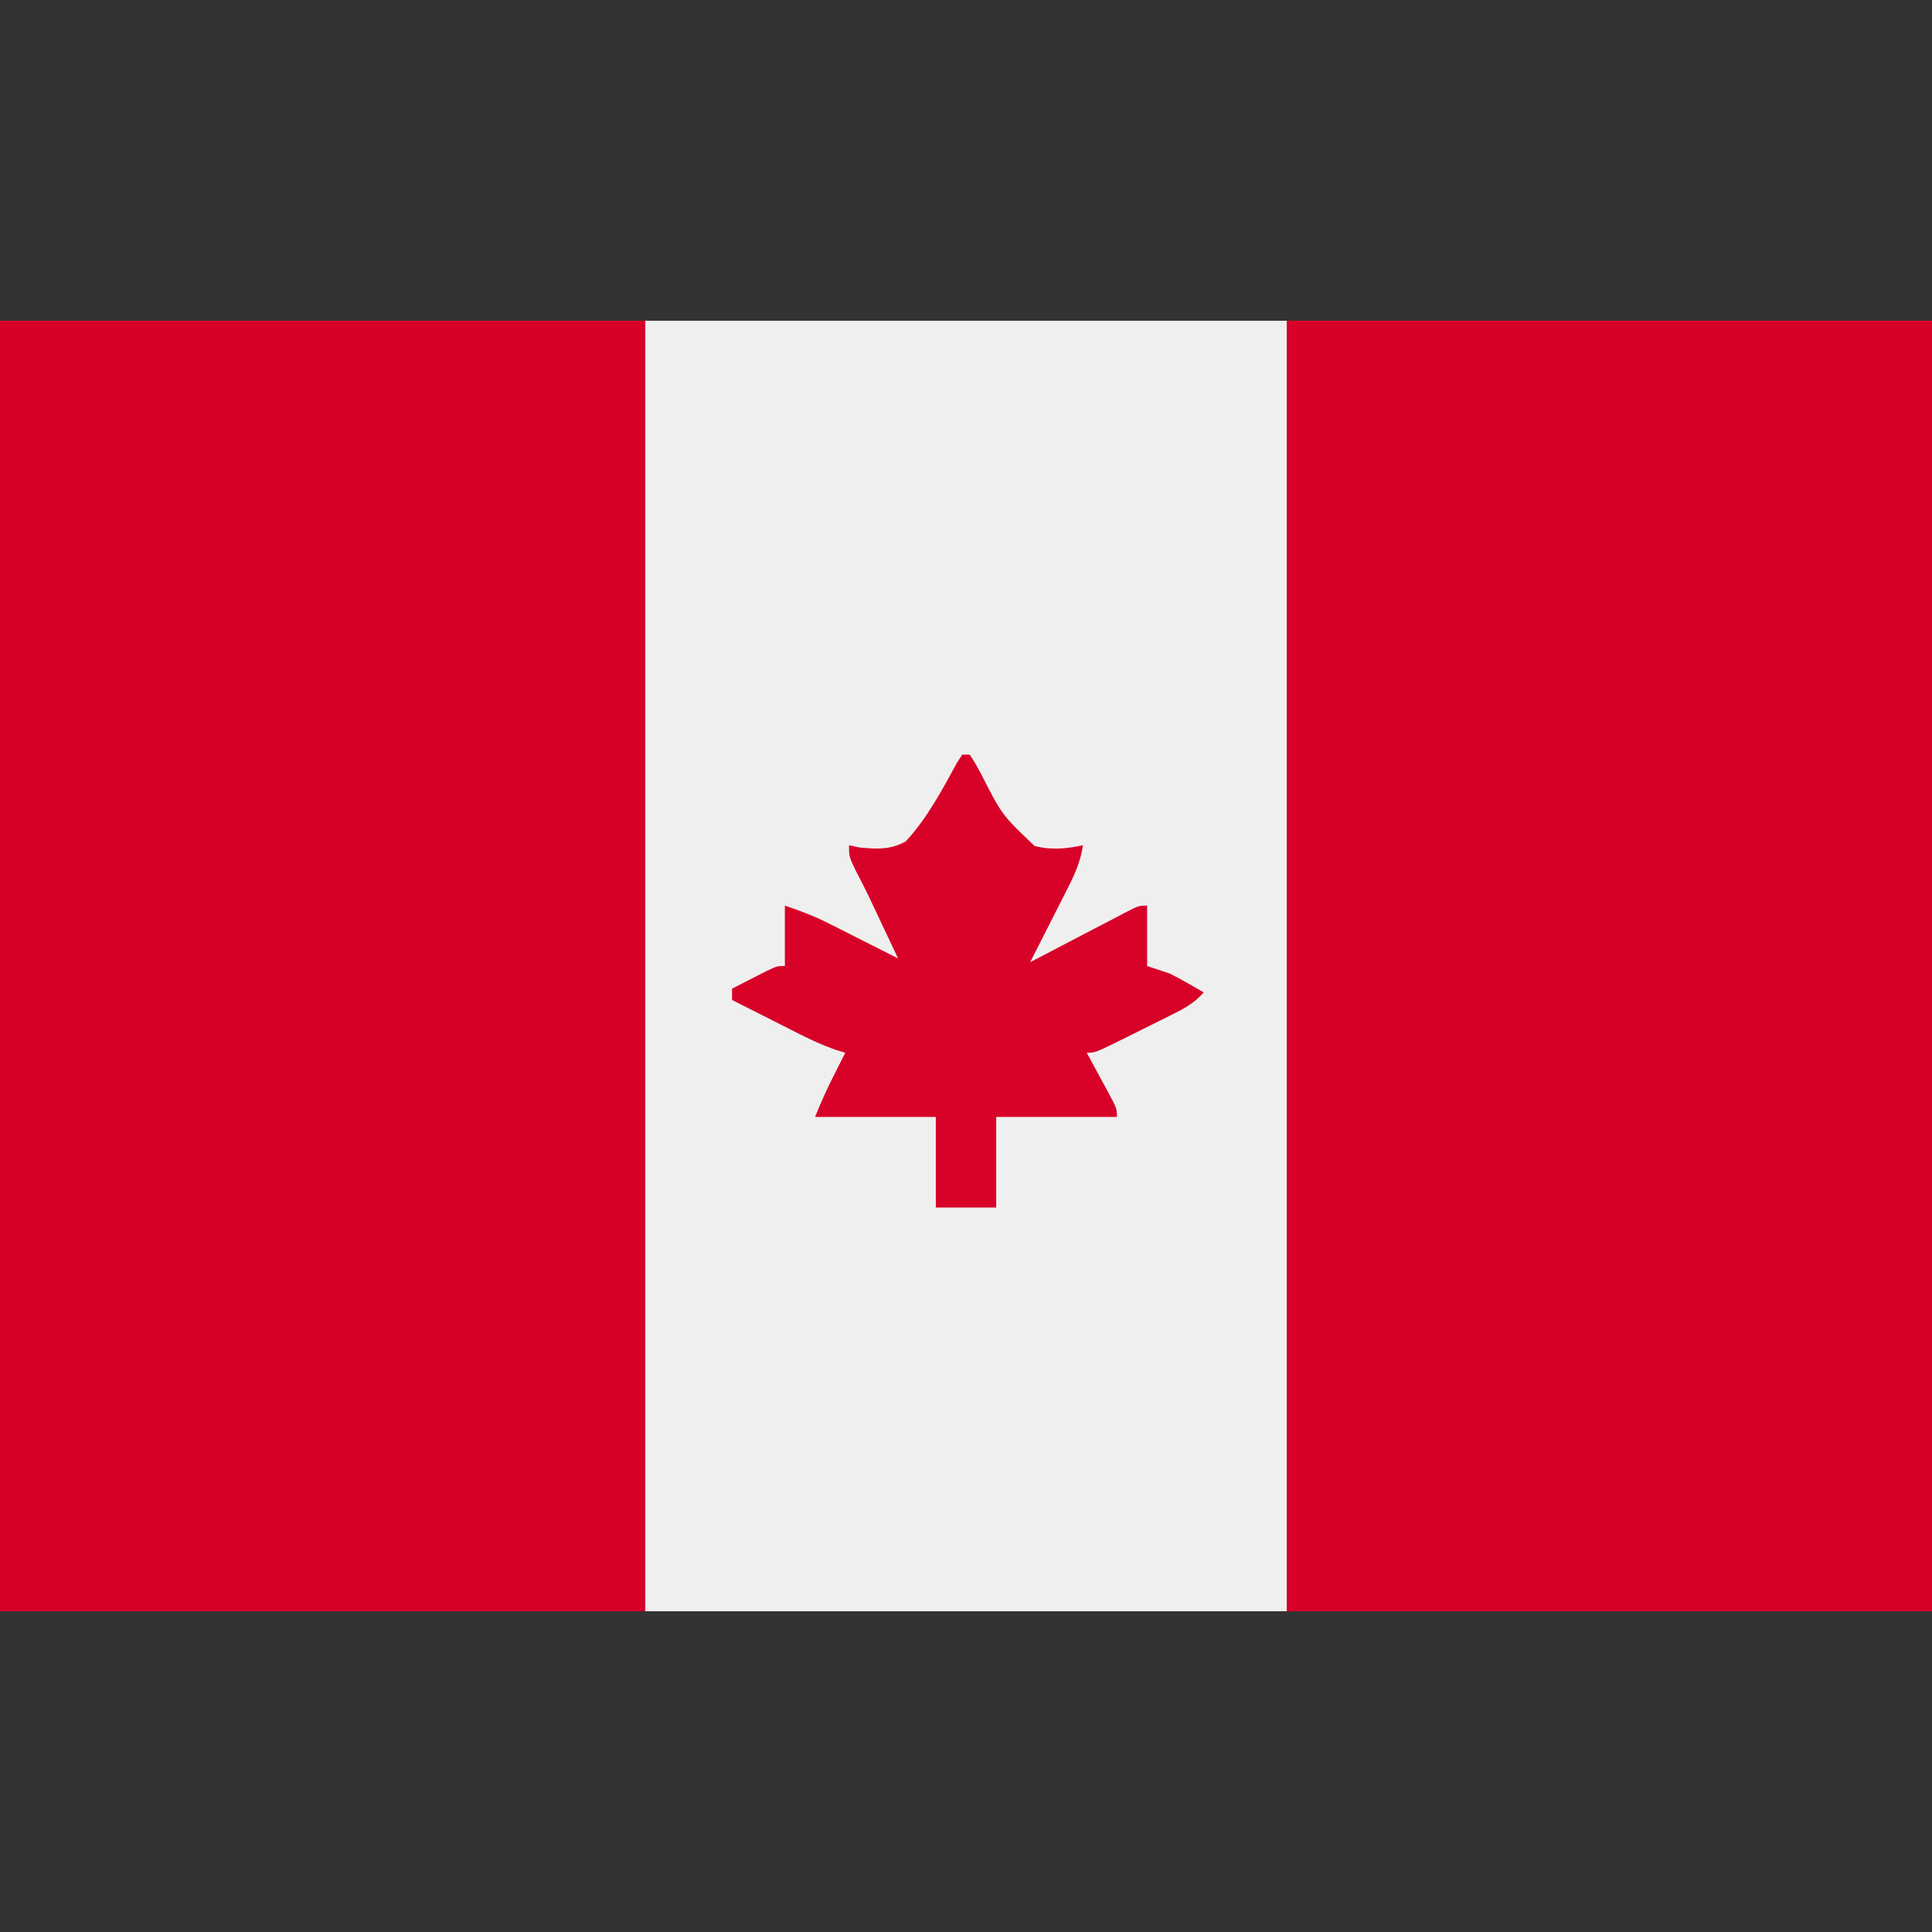 <svg xmlns="http://www.w3.org/2000/svg" width="512" height="512"><rect width="100%" height="100%" fill="#333333" stroke="none"/><path d="M0 0 C168.96 0 337.92 0 512 0 C512 112.86 512 225.72 512 342 C343.04 342 174.08 342 0 342 C0 229.14 0 116.28 0 0 Z " fill="#D80027" transform="translate(0,85)"></path><path d="M0 0 C56.43 0 112.86 0 171 0 C171 112.86 171 225.72 171 342 C114.57 342 58.14 342 0 342 C0 229.14 0 116.28 0 0 Z " fill="#D80027" transform="translate(341,85)"></path><path d="M0 0 C56.1 0 112.2 0 170 0 C170 112.86 170 225.72 170 342 C113.9 342 57.8 342 0 342 C0 229.14 0 116.28 0 0 Z " fill="#EFEFEF" transform="translate(171,85)"></path><path d="M0 0 C0.66 0 1.32 0 2 0 C3.366 2.095 3.366 2.095 4.949 4.996 C10.53 15.971 10.53 15.971 19.174 24.188 C23.543 25.328 27.589 24.945 32 24 C31.376 28.17 29.962 31.425 28.059 35.176 C27.475 36.333 26.892 37.49 26.291 38.682 C25.673 39.892 25.055 41.102 24.438 42.312 C23.815 43.542 23.193 44.772 22.572 46.002 C21.054 49.004 19.529 52.003 18 55 C18.665 54.652 19.331 54.304 20.016 53.946 C23.052 52.359 26.089 50.773 29.125 49.188 C30.172 48.64 31.218 48.093 32.297 47.529 C35.196 46.016 38.098 44.507 41 43 C41.664 42.651 42.327 42.303 43.011 41.944 C46.77 40 46.77 40 49 40 C49 45.28 49 50.56 49 56 C50.98 56.66 52.96 57.32 55 58 C56.648 58.831 58.276 59.704 59.875 60.625 C61.047 61.294 61.047 61.294 62.242 61.977 C62.822 62.314 63.402 62.652 64 63 C61.442 65.95 58.562 67.406 55.09 69.137 C53.358 70.002 53.358 70.002 51.592 70.885 C50.992 71.18 50.393 71.476 49.775 71.781 C47.937 72.688 46.104 73.606 44.271 74.525 C35.267 79 35.267 79 33 79 C33.578 80.06 34.155 81.119 34.75 82.211 C35.5 83.599 36.25 84.987 37 86.375 C37.572 87.423 37.572 87.423 38.156 88.492 C41 93.773 41 93.773 41 96 C30.44 96 19.88 96 9 96 C9 103.92 9 111.84 9 120 C3.72 120 -1.56 120 -7 120 C-7 112.08 -7 104.16 -7 96 C-17.56 96 -28.12 96 -39 96 C-37.436 92.091 -35.77 88.435 -33.875 84.688 C-33.336 83.619 -32.797 82.55 -32.242 81.449 C-31.832 80.641 -31.422 79.833 -31 79 C-31.87 78.728 -32.739 78.456 -33.635 78.176 C-36.862 77.048 -39.788 75.72 -42.836 74.18 C-44.431 73.377 -44.431 73.377 -46.059 72.559 C-47.153 72.003 -48.247 71.447 -49.375 70.875 C-50.493 70.312 -51.61 69.748 -52.762 69.168 C-55.51 67.782 -58.256 66.393 -61 65 C-61 64.01 -61 63.02 -61 62 C-59.044 60.995 -57.085 59.996 -55.125 59 C-54.034 58.443 -52.944 57.886 -51.82 57.312 C-49 56 -49 56 -47 56 C-47 50.72 -47 45.44 -47 40 C-42.709 41.43 -39.14 42.811 -35.164 44.82 C-34.101 45.355 -33.037 45.89 -31.941 46.441 C-30.847 46.997 -29.753 47.553 -28.625 48.125 C-27.507 48.688 -26.39 49.252 -25.238 49.832 C-22.49 51.218 -19.744 52.607 -17 54 C-18.415 50.999 -19.832 48 -21.25 45 C-21.646 44.161 -22.041 43.322 -22.449 42.457 C-23.039 41.21 -23.039 41.21 -23.641 39.938 C-24.032 39.11 -24.423 38.282 -24.826 37.43 C-25.943 35.118 -27.114 32.841 -28.297 30.562 C-30 27 -30 27 -30 24 C-28.637 24.292 -28.637 24.292 -27.246 24.59 C-22.626 25.012 -19.149 25.266 -15 23 C-9.318 16.91 -5.336 9.368 -1.366 2.095 C-0.69 1.058 -0.69 1.058 0 0 Z " fill="#D80229" transform="translate(255,200)"></path></svg>